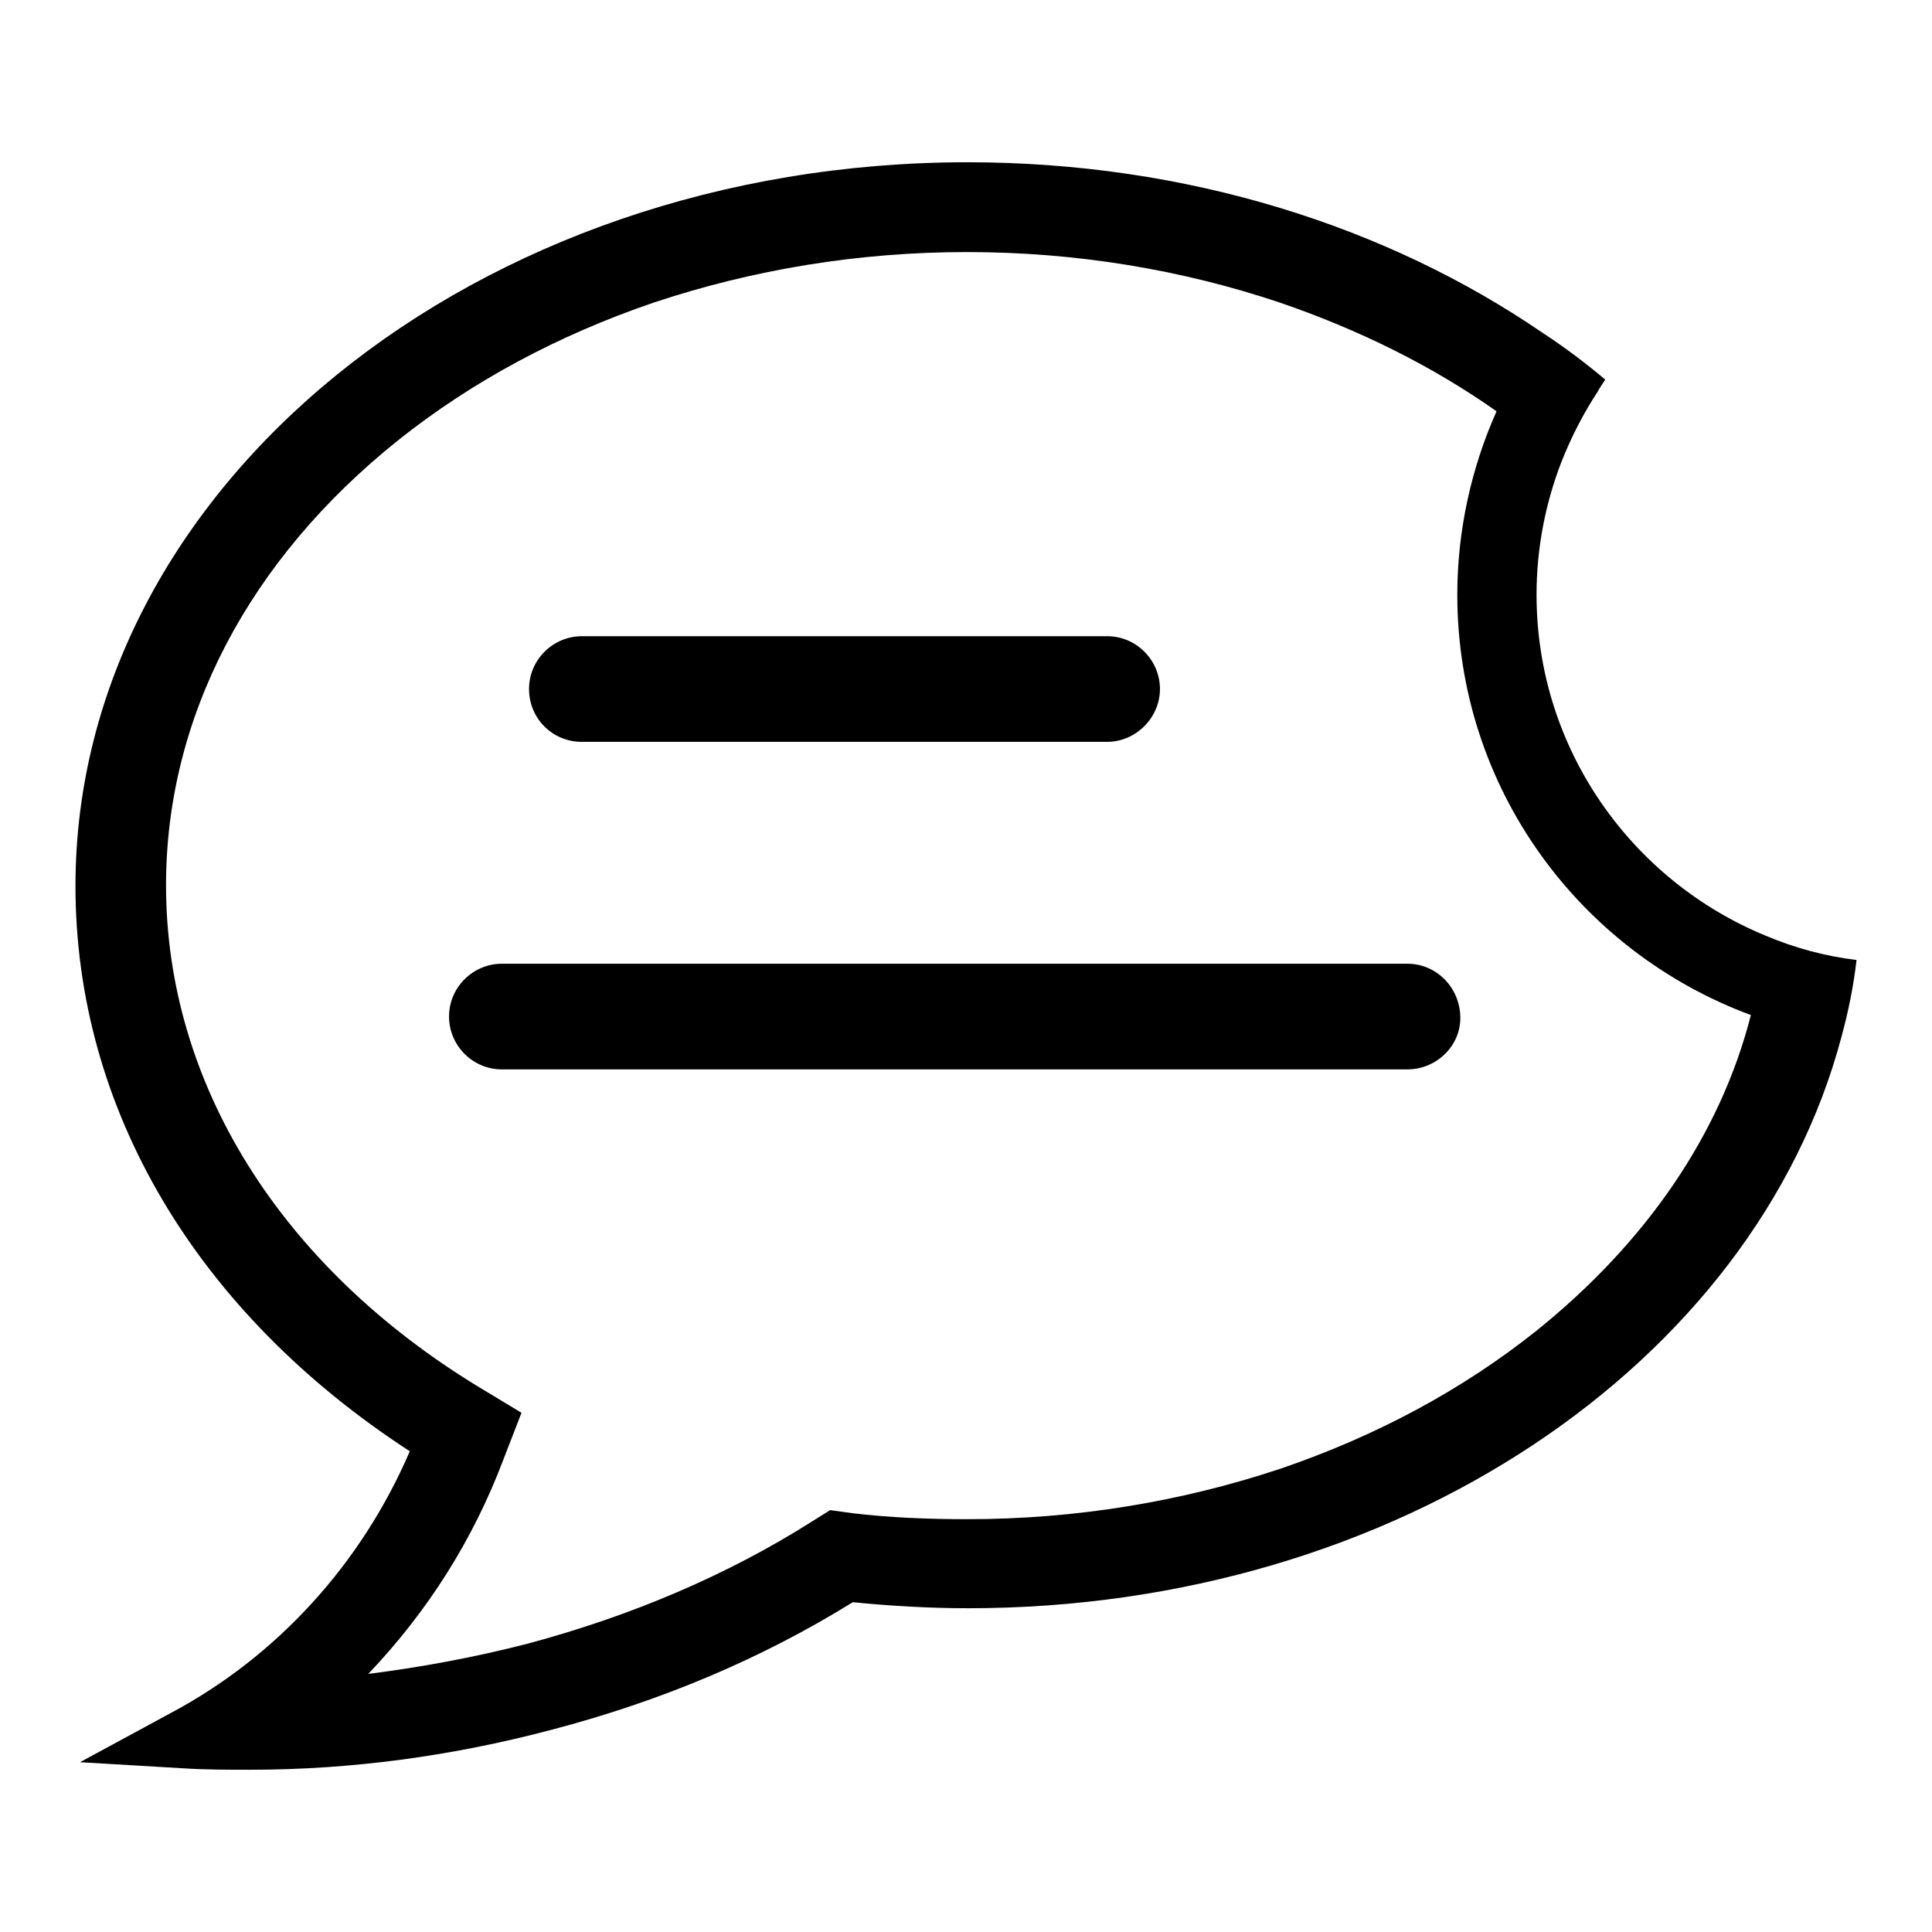 <?xml version="1.0" encoding="utf-8"?>
<!-- Svg Vector Icons : http://www.onlinewebfonts.com/icon -->
<!DOCTYPE svg PUBLIC "-//W3C//DTD SVG 1.1//EN" "http://www.w3.org/Graphics/SVG/1.1/DTD/svg11.dtd">
<svg version="1.1" xmlns="http://www.w3.org/2000/svg" xmlns:xlink="http://www.w3.org/1999/xlink" x="0px" y="0px" viewBox="0 0 256 256" enable-background="new 0 0 256 256" xml:space="preserve">
<g><g><path fill="#000000" d="M234,124c-17.8-7.3-30.4-24.8-30.4-45.2c0-6.2,1.2-12.2,3.3-17.6c1.3-3.3,2.9-6.4,4.8-9.3c0.3-0.6,0.7-1.1,1-1.6c-2.6-2.2-5.4-4.3-8.3-6.2c-20.6-14.1-47.1-22.6-76.2-22.6C63.1,21.5,10,64.5,10,117.4c0,29.5,16,56.5,44.3,74.9c-6.4,14.9-17.6,27.2-31.7,34.7l-12,6.5l13.5,0.8c3,0.2,6.1,0.2,9.1,0.2c13.3,0,26.7-1.8,39.9-5.3c14.5-3.8,27.8-9.4,39.9-16.9c5,0.5,10.2,0.8,15.3,0.8c56.7,0,104.2-32.4,115.7-75.7c0.9-3.3,1.6-6.7,2-10.2C241.8,126.7,237.8,125.6,234,124L234,124z M203.5,176.4c-9.8,7.8-21.2,13.9-33.8,18.2c-13.2,4.4-27.2,6.7-41.5,6.7c-5.2,0-10.3-0.2-15.3-0.8l-2.9-0.4l-2.4,1.5c-11.2,7.1-23.9,12.5-37.7,16.2c-7,1.8-14,3.1-21.1,4c7.9-8.3,13.9-17.8,17.9-28.4l2.4-6.2l-5.8-3.5c-26.2-16-41.3-40.2-41.3-66.4c0-22.2,10.9-43.1,30.8-59c9.8-7.8,21.2-13.9,33.8-18.2c13.2-4.4,27.2-6.7,41.5-6.7c14.4,0,28.4,2.3,41.5,6.7c10.5,3.6,20.2,8.4,28.7,14.4c-3.3,7.4-5.2,15.7-5.2,24.3c0,25.6,16.2,47.3,38.9,55.7C228,150.2,218.2,164.6,203.5,176.4L203.5,176.4z"/><path fill="#000000" d="M77.1,98.3h69.6c3.8,0,7-3.2,7-7c0-3.8-3.1-7-7-7H77.1c-3.8,0-7,3.1-7,7C70.1,95.2,73.2,98.3,77.1,98.3z"/><path fill="#000000" d="M186.5,127.7h-120c-3.8,0-7,3.1-7,7c0,3.8,3.1,7,7,7h120c3.8,0,7.1-3.1,7-7C193.4,130.8,190.3,127.7,186.5,127.7z"/></g></g>
</svg>